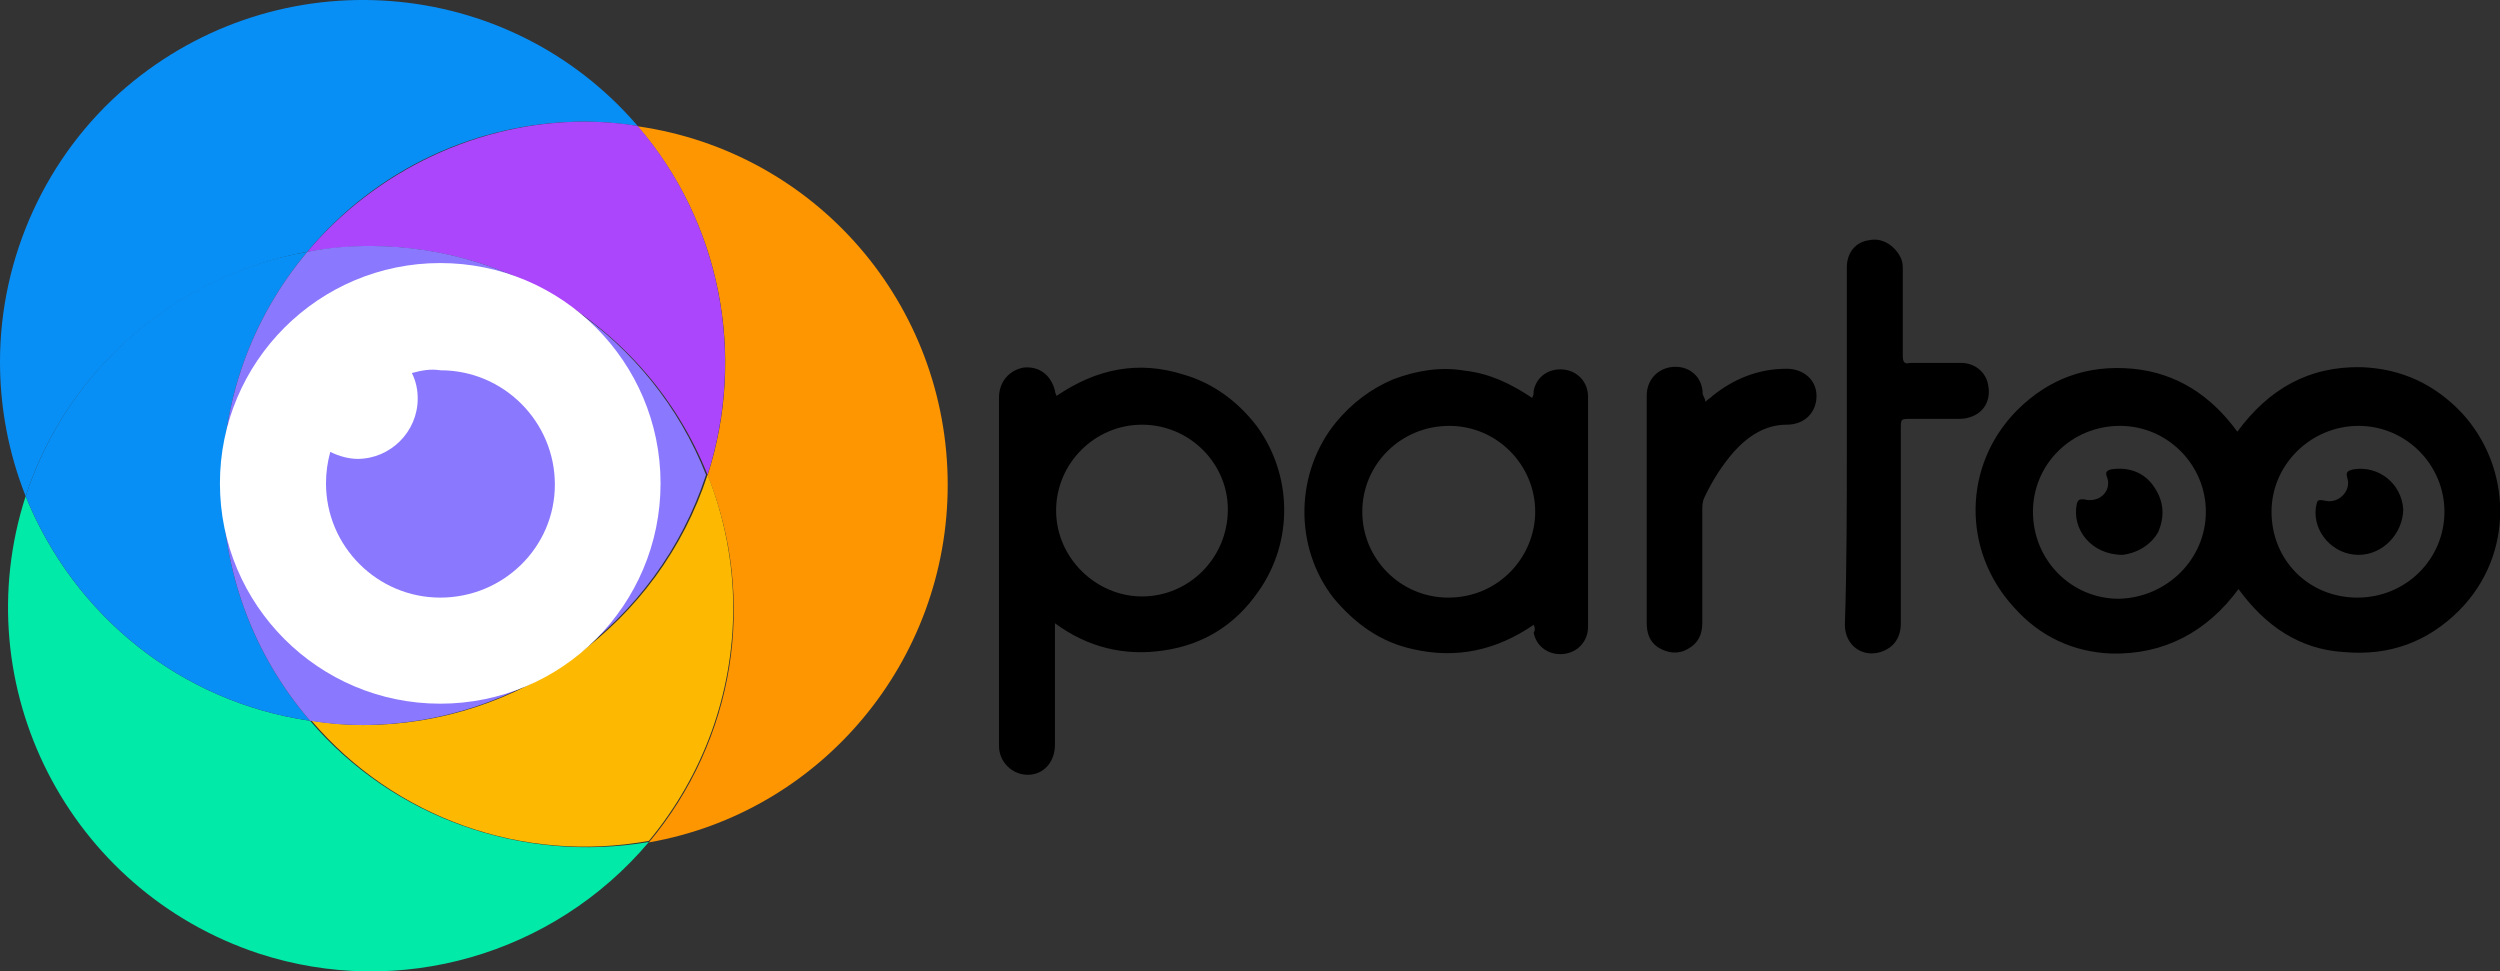 <?xml version="1.0" encoding="utf-8"?>
<!-- Generator: Adobe Illustrator 26.3.1, SVG Export Plug-In . SVG Version: 6.00 Build 0)  -->
<svg version="1.1" id="Calque_1" xmlns="http://www.w3.org/2000/svg" xmlns:xlink="http://www.w3.org/1999/xlink" x="0px" y="0px"
	 viewBox="0 0 64.34 25" style="enable-background:new 0 0 64.34 25;" xml:space="preserve">
<rect x="0" y="0" width="64.34" height="25" fill="#333333" stroke="none"/>
<g>
	<path style="fill:#088FF5;" d="M7.91,6.48c1.77-2.13,4.38-3.35,7.14-3.35c0.44,0,0.88,0.04,1.36,0.11
		C13.06-0.66,7.17-1.1,3.24,2.25C1.18,4.01,0,6.63,0,9.31c0,1.18,0.22,2.35,0.66,3.46C1.73,9.5,4.53,7.1,7.91,6.48z"/>
	<path style="fill:#FE9601;" d="M24.39,12.48c0-4.64-3.38-8.57-7.98-9.23c2.13,2.46,2.8,5.89,1.8,8.98c1.29,3.2,0.7,6.81-1.51,9.45
		C21.15,20.9,24.39,17,24.39,12.48z"/>
	<path style="fill:#AC46FD;" d="M7.91,6.48c4.34-0.77,8.65,1.62,10.3,5.74c0.99-3.09,0.33-6.51-1.8-8.98
		c-0.44-0.07-0.88-0.11-1.36-0.11C12.32,3.13,9.68,4.38,7.91,6.48z"/>
	<path style="fill:#01EAA8;" d="M7.98,18.55c-3.31-0.48-6.07-2.69-7.32-5.78c-1.58,4.89,1.1,10.15,6,11.77
		c3.61,1.18,7.58,0.04,10.04-2.87C13.43,22.22,10.12,21.05,7.98,18.55z"/>
	<path style="fill:#088FF5;" d="M7.98,18.55C5,15.09,4.97,9.97,7.91,6.48C4.53,7.07,1.73,9.5,0.66,12.77
		C1.91,15.86,4.67,18.07,7.98,18.55z"/>
	<path style="fill:#FDB902;" d="M18.21,12.22c-1.25,3.83-4.82,6.44-8.87,6.44c-0.44,0-0.88-0.04-1.32-0.11
		c2.13,2.5,5.44,3.68,8.68,3.09c1.4-1.69,2.17-3.79,2.17-6C18.87,14.5,18.65,13.32,18.21,12.22z"/>
	<path style="fill:#8A78FE;" d="M9.53,6.33c-0.55,0-1.07,0.04-1.62,0.15C4.97,9.97,5,15.09,7.98,18.55
		c0.44,0.07,0.88,0.11,1.32,0.11c4.05,0,7.62-2.61,8.87-6.44C16.78,8.69,13.35,6.33,9.53,6.33z"/>
	<path style="fill:#FFFFFF;" d="M11.33,6.77c-3.13,0-5.67,2.54-5.67,5.67s2.54,5.67,5.67,5.67S17,15.57,17,12.44l0,0
		C17,9.31,14.46,6.77,11.33,6.77z M11.33,15.38c-1.62,0-2.94-1.32-2.94-2.94c0-0.29,0.04-0.55,0.11-0.81
		c0.22,0.11,0.48,0.18,0.7,0.18c0.85,0,1.55-0.7,1.55-1.55l0,0c0-0.22-0.04-0.44-0.15-0.66c0.26-0.07,0.48-0.11,0.74-0.07
		c1.62,0,2.94,1.32,2.94,2.94S12.95,15.38,11.33,15.38L11.33,15.38z"/>
	<g>
		<path d="M57.61,15.16c-0.81,1.1-1.91,1.69-3.27,1.66c-0.99-0.04-1.84-0.44-2.5-1.18c-1.36-1.47-1.32-3.68,0.07-5.08
			c0.81-0.81,1.8-1.18,2.98-1.07c1.14,0.11,2.02,0.7,2.69,1.62c0.81-1.1,1.84-1.69,3.2-1.66c1.03,0.04,1.88,0.44,2.58,1.18
			c1.29,1.4,1.36,3.64-0.07,5.08c-0.81,0.81-1.8,1.18-2.98,1.07C59.19,16.71,58.31,16.12,57.61,15.16z M62.91,13.17
			c0-1.21-0.99-2.21-2.21-2.21s-2.24,0.99-2.24,2.21c0,1.25,0.96,2.21,2.21,2.21C61.92,15.38,62.91,14.39,62.91,13.17z M56.77,13.17
			c0-1.21-0.99-2.21-2.21-2.21c-1.25,0-2.24,0.99-2.24,2.21c0,1.25,0.99,2.24,2.21,2.24C55.77,15.38,56.77,14.39,56.77,13.17z"/>
		<path d="M27.19,10.19c1.03-0.7,2.1-0.92,3.27-0.55c0.77,0.22,1.4,0.7,1.88,1.32c0.92,1.25,0.96,2.98,0.04,4.27
			c-0.59,0.85-1.4,1.36-2.43,1.51c-0.99,0.15-1.95-0.07-2.8-0.7c0,0.11,0,0.15,0,0.22c0,0.96,0,1.91,0,2.91
			c0,0.44-0.29,0.77-0.7,0.77c-0.4,0-0.74-0.33-0.74-0.74c0-2.13,0-4.23,0-6.36c0-0.88,0-1.73,0-2.61c0-0.4,0.26-0.7,0.63-0.77
			c0.4-0.04,0.7,0.18,0.81,0.59C27.15,10.12,27.19,10.16,27.19,10.19z M29.39,10.93c-1.21,0-2.21,0.99-2.21,2.21
			s1.03,2.21,2.21,2.21c1.21,0,2.21-0.99,2.21-2.24C31.6,11.92,30.61,10.93,29.39,10.93z"/>
		<path d="M39.47,16.08c-0.96,0.66-1.99,0.88-3.09,0.63c-0.85-0.18-1.51-0.66-2.06-1.32c-1.03-1.32-0.99-3.24,0.07-4.53
			c0.4-0.48,0.88-0.85,1.47-1.1c0.59-0.22,1.21-0.33,1.84-0.22c0.63,0.07,1.18,0.33,1.73,0.7c0.04-0.07,0.04-0.11,0.04-0.18
			c0.07-0.37,0.4-0.59,0.77-0.55c0.37,0.04,0.63,0.33,0.63,0.7c0,1.99,0,3.94,0,5.92c0,0.37-0.26,0.66-0.63,0.7
			c-0.37,0.04-0.7-0.18-0.77-0.55C39.51,16.23,39.51,16.15,39.47,16.08z M39.51,13.17c0-1.21-0.99-2.21-2.21-2.21
			c-1.25,0-2.24,0.99-2.24,2.21s0.99,2.21,2.21,2.21C38.59,15.38,39.51,14.31,39.51,13.17z"/>
		<path d="M47.53,11.48c0-1.55,0-3.05,0-4.6c0-0.37,0.22-0.66,0.59-0.7c0.33-0.07,0.66,0.15,0.81,0.48
			c0.04,0.11,0.04,0.18,0.04,0.29c0,0.74,0,1.47,0,2.21c0,0.15,0.04,0.22,0.18,0.18c0.44,0,0.88,0,1.32,0c0.37,0,0.66,0.26,0.7,0.59
			c0.07,0.37-0.11,0.7-0.48,0.81c-0.11,0.04-0.22,0.04-0.33,0.04c-0.4,0-0.77,0-1.18,0c-0.26,0-0.26,0-0.26,0.26c0,1.66,0,3.35,0,5
			c0,0.37-0.18,0.63-0.52,0.74c-0.48,0.15-0.92-0.18-0.92-0.7C47.53,14.57,47.53,13.03,47.53,11.48z"/>
		<path d="M43.89,10.34c0.07-0.07,0.15-0.11,0.18-0.15c0.55-0.44,1.18-0.7,1.91-0.7c0.44,0,0.77,0.29,0.77,0.7s-0.29,0.74-0.77,0.74
			c-0.55,0-0.99,0.29-1.36,0.7c-0.29,0.33-0.55,0.74-0.74,1.14c-0.04,0.07-0.07,0.18-0.07,0.29c0,0.99,0,1.99,0,2.98
			c0,0.29-0.11,0.52-0.37,0.66c-0.26,0.15-0.52,0.11-0.77-0.04c-0.22-0.15-0.29-0.37-0.29-0.63c0-0.74,0-1.51,0-2.24
			c0-1.21,0-2.39,0-3.61c0-0.44,0.33-0.74,0.74-0.74c0.4,0,0.7,0.29,0.7,0.7C43.85,10.23,43.89,10.27,43.89,10.34z"/>
		<path d="M60.7,14.28c-0.66,0-1.18-0.59-1.1-1.21c0.04-0.22,0.04-0.22,0.26-0.18c0.33,0.07,0.66-0.26,0.55-0.59
			c-0.04-0.15,0-0.18,0.15-0.22c0.66-0.11,1.25,0.37,1.29,1.03C61.84,13.73,61.33,14.28,60.7,14.28z"/>
		<path d="M54.63,14.28c-0.81,0-1.32-0.66-1.18-1.32c0.04-0.11,0.07-0.11,0.18-0.11c0.4,0.11,0.74-0.22,0.59-0.59
			c-0.04-0.11,0-0.15,0.11-0.18c0.44-0.07,0.85,0.07,1.1,0.44c0.26,0.37,0.29,0.77,0.11,1.18C55.33,14.06,54.96,14.24,54.63,14.28z"
			/>
	</g>
</g>
</svg>
